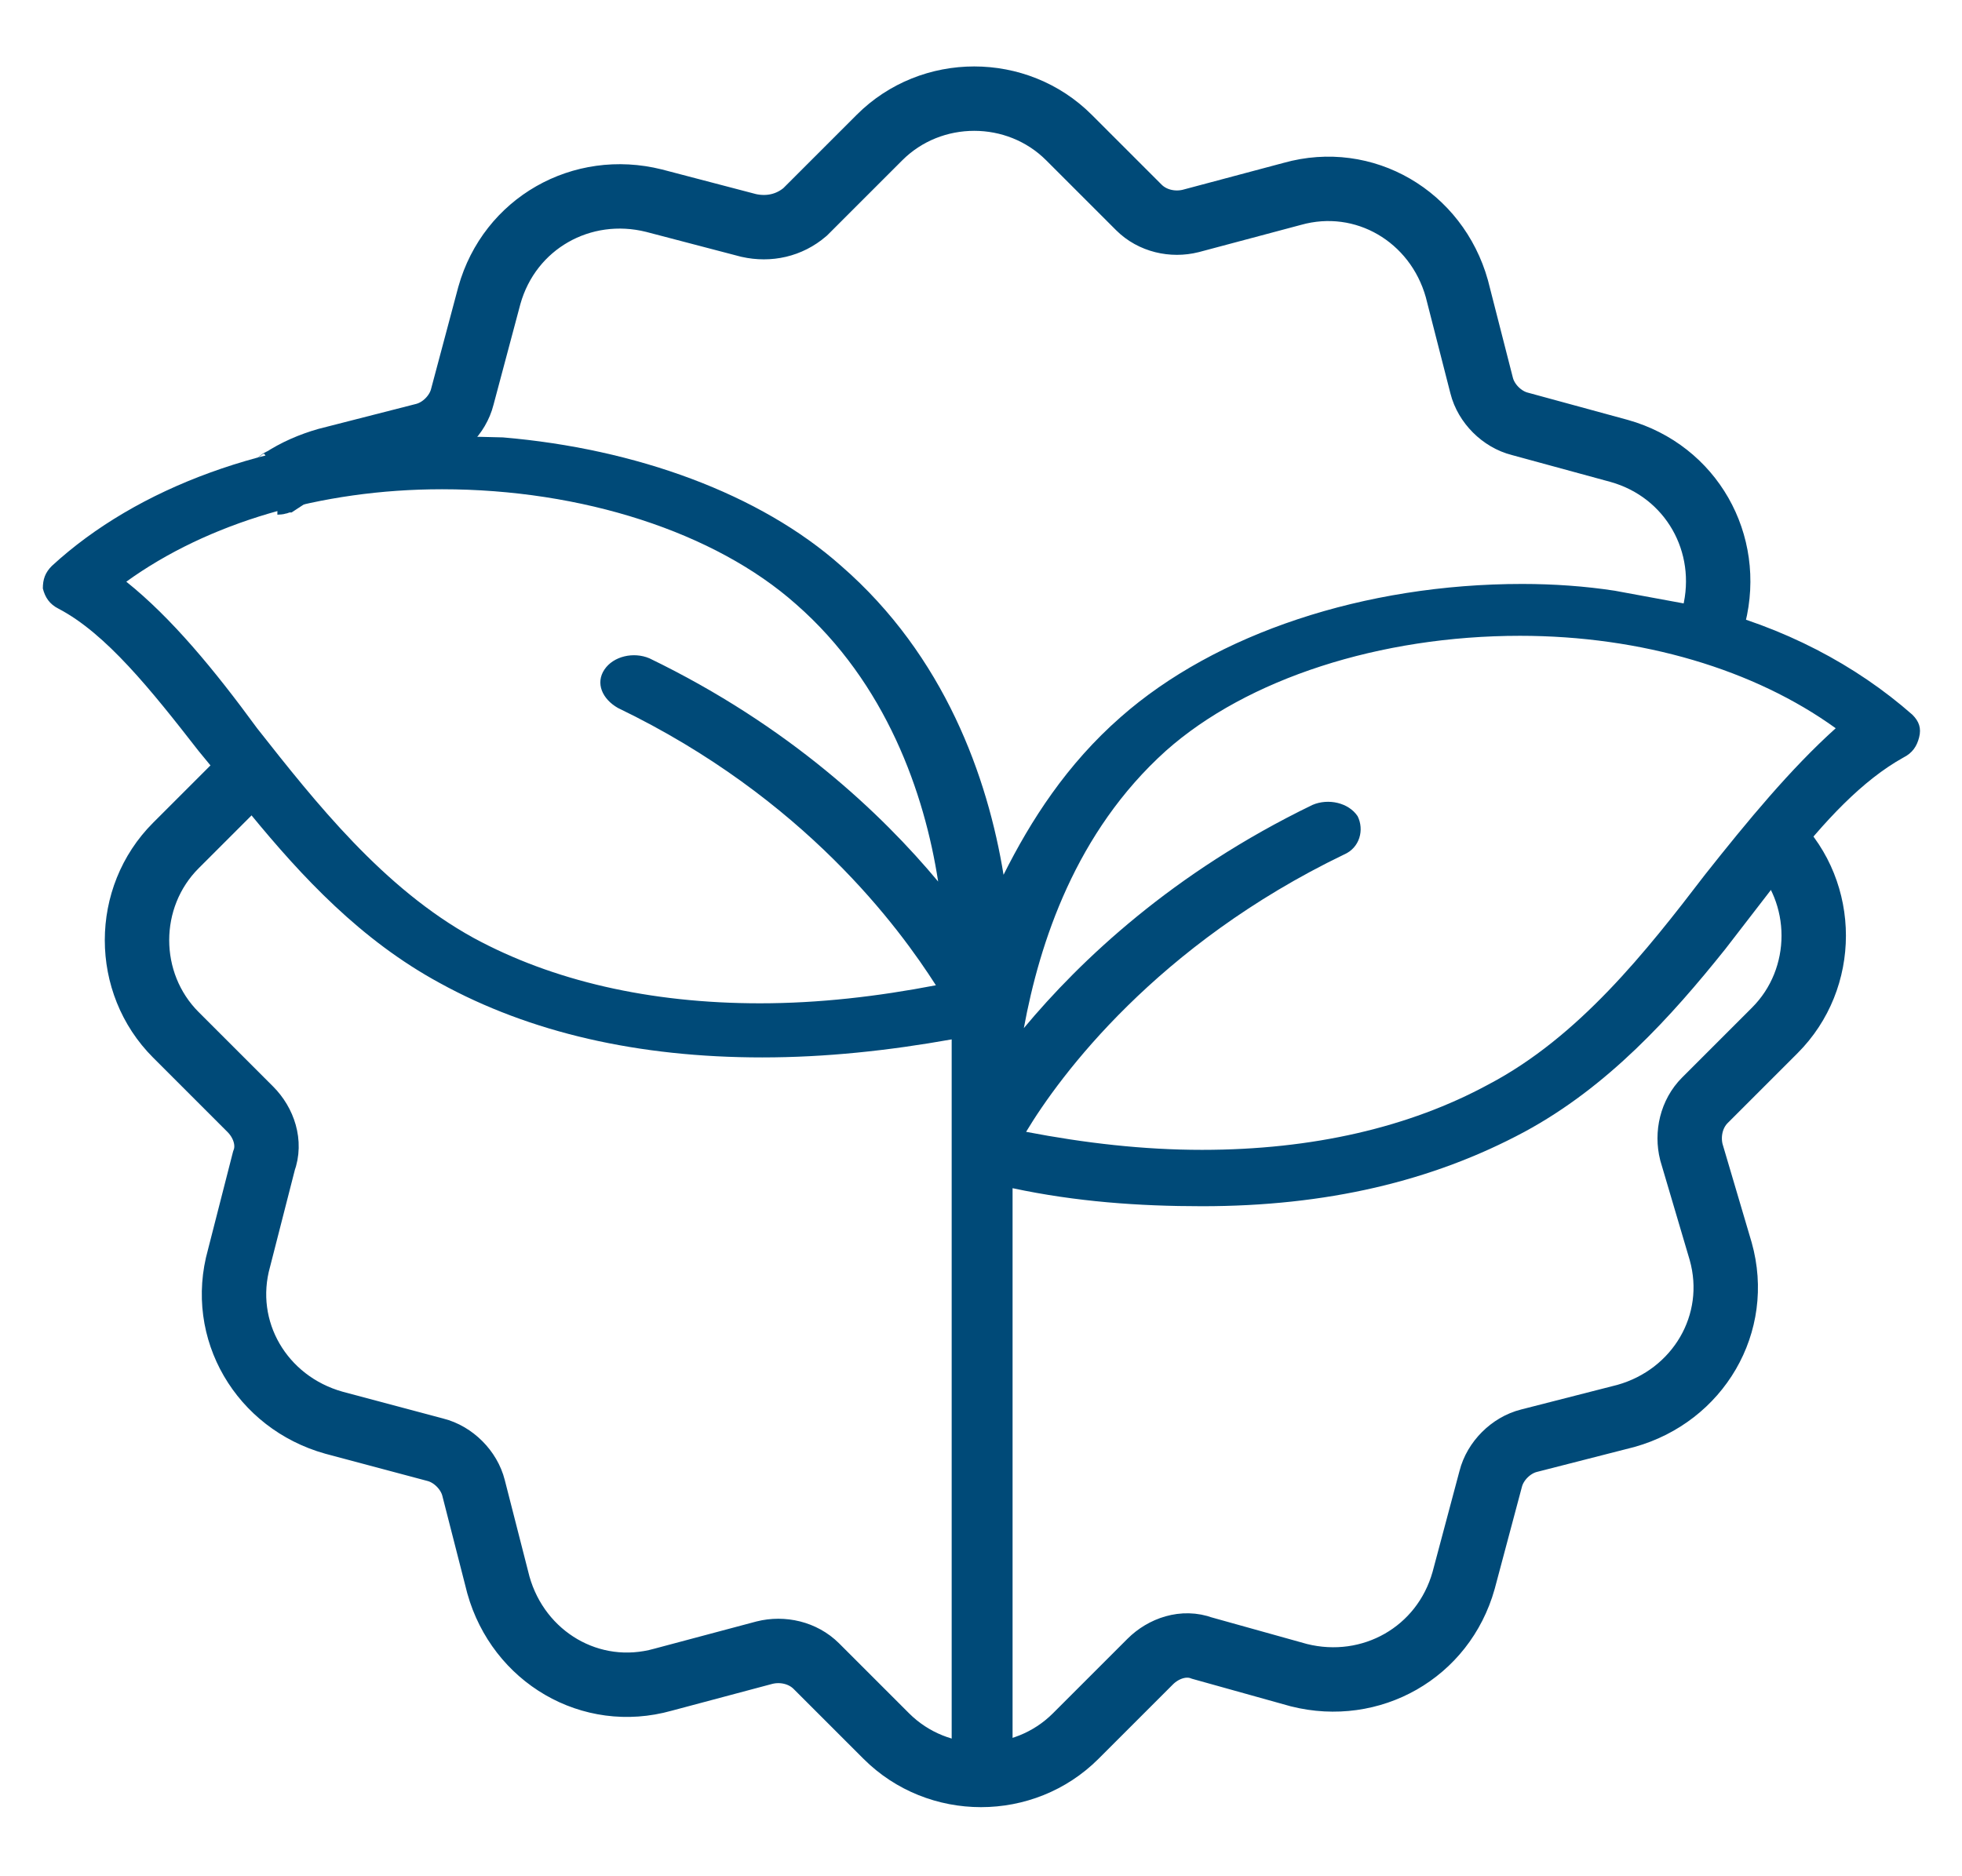 <?xml version="1.0" encoding="utf-8"?>
<!-- Generator: Adobe Illustrator 24.1.0, SVG Export Plug-In . SVG Version: 6.00 Build 0)  -->
<svg version="1.1" id="Capa_1" xmlns="http://www.w3.org/2000/svg" xmlns:xlink="http://www.w3.org/1999/xlink" x="0px" y="0px"
	 viewBox="0 0 87 83.2" style="enable-background:new 0 0 87 83.2;" xml:space="preserve">
<style type="text/css">
	.st0{fill:none;stroke:#004A78;stroke-width:2.856;stroke-miterlimit:10;}
	.st1{fill:#004A78;}
</style>
<g>
	<path class="st0" d="M10.9,34.4l-3.1,3.1c-2.3,2.3-2.3,6.1,0,8.4l3.3,3.3l0,0c0.6,0.6,0.9,1.5,0.6,2.3l-1.1,4.3
		c-0.9,3.2,1,6.4,4.2,7.3l4.5,1.2c0.8,0.2,1.5,0.9,1.7,1.7l1.1,4.3c0.9,3.2,4.1,5.1,7.3,4.2l4.5-1.2c0.8-0.2,1.7,0,2.3,0.6l3.1,3.1
		c2.3,2.3,6.1,2.3,8.4,0l3.3-3.3c0.6-0.6,1.5-0.9,2.3-0.6l4.3,1.2c3.2,0.8,6.4-1,7.3-4.2l1.2-4.5c0.2-0.8,0.9-1.5,1.7-1.7l4.3-1.1
		c3.2-0.9,5.1-4.1,4.2-7.3L75,51.1c-0.2-0.8,0-1.7,0.6-2.3l3.1-3.1c2.3-2.3,2.3-6.1,0-8.4"/>
	<path class="st0" d="M76,27.3c0.8-3.2-1-6.4-4.2-7.3l-4.4-1.2c-0.8-0.2-1.5-0.9-1.7-1.7l-1.1-4.3c-0.9-3.2-4.1-5.1-7.3-4.2
		l-4.5,1.2c-0.8,0.2-1.7,0-2.3-0.6l-3.1-3.1c-2.3-2.3-6.1-2.3-8.4,0l-3.3,3.3C35,10,34.1,10.2,33.2,10L29,8.9
		c-3.2-0.8-6.4,1-7.3,4.2l-1.2,4.5c-0.2,0.8-0.9,1.5-1.7,1.7l-4.3,1.1c-0.7,0.2-1.4,0.5-2,0.9c-0.1,0-0.1,0.1-0.2,0.1"/>
	<path class="st1" d="M5.6,25.8c3.6-2.6,8.6-4.1,14-4.1c6.2,0,12.1,1.9,15.7,5.1c4,3.5,5.7,8.4,6.3,12.3c-2.5-3-6.6-6.9-12.8-9.9
		c-0.7-0.3-1.6-0.1-2,0.5s-0.1,1.3,0.6,1.7c8.3,4,12.5,9.8,14.1,12.3c-2.6,0.5-5.2,0.8-7.8,0.8c-4.9,0-9.2-1-12.7-2.9
		c-4-2.2-7-6-9.6-9.3C9.5,29.7,7.6,27.4,5.6,25.8L5.6,25.8z M44.9,78.8V52.7c2.8,0.6,5.6,0.8,8.4,0.8c5.5,0,10.2-1.1,14.3-3.3
		c3.7-2,6.5-5.1,8.9-8.1l2.7-3.5c1.7-2.2,3.4-4,5.2-5c0.4-0.2,0.6-0.5,0.7-0.9s0-0.7-0.3-1l0,0c-2.5-2.2-5.7-3.9-9.4-4.8l-3.8-0.7
		c-1.3-0.2-2.7-0.3-4.1-0.3c-7,0-13.6,2.2-17.8,5.9c-2.4,2.1-4,4.6-5.2,7c-0.7-4.3-2.6-9.7-7.2-13.7c-3.6-3.2-9.1-5.2-15-5.7
		l-4.1-0.1c-6.3,0.2-12.1,2.3-15.9,5.8c-0.3,0.3-0.4,0.6-0.4,1C2,26.5,2.2,26.8,2.6,27c2.1,1.1,4.1,3.6,6.2,6.3l2.3,2.8
		c2.3,2.8,4.9,5.6,8.4,7.5c4,2.2,8.8,3.3,14.3,3.3c2.8,0,5.6-0.3,8.4-0.8v32.8L44.9,78.8L44.9,78.8z M75.6,38.8
		C73,42.2,70,46,66,48.1C62.5,50,58.2,51,53.3,51c-2.6,0-5.2-0.3-7.8-0.8c1.5-2.5,5.8-8.3,14.1-12.3c0.7-0.3,0.9-1.1,0.6-1.7
		c-0.4-0.6-1.3-0.8-2-0.5c-6.2,3-10.3,6.9-12.8,9.9c0.7-3.8,2.3-8.7,6.3-12.3c3.6-3.2,9.5-5.1,15.7-5.1c5.4,0,10.4,1.5,14,4.1
		C79.4,34.1,77.5,36.4,75.6,38.8L75.6,38.8z"/>
</g>
</svg>
